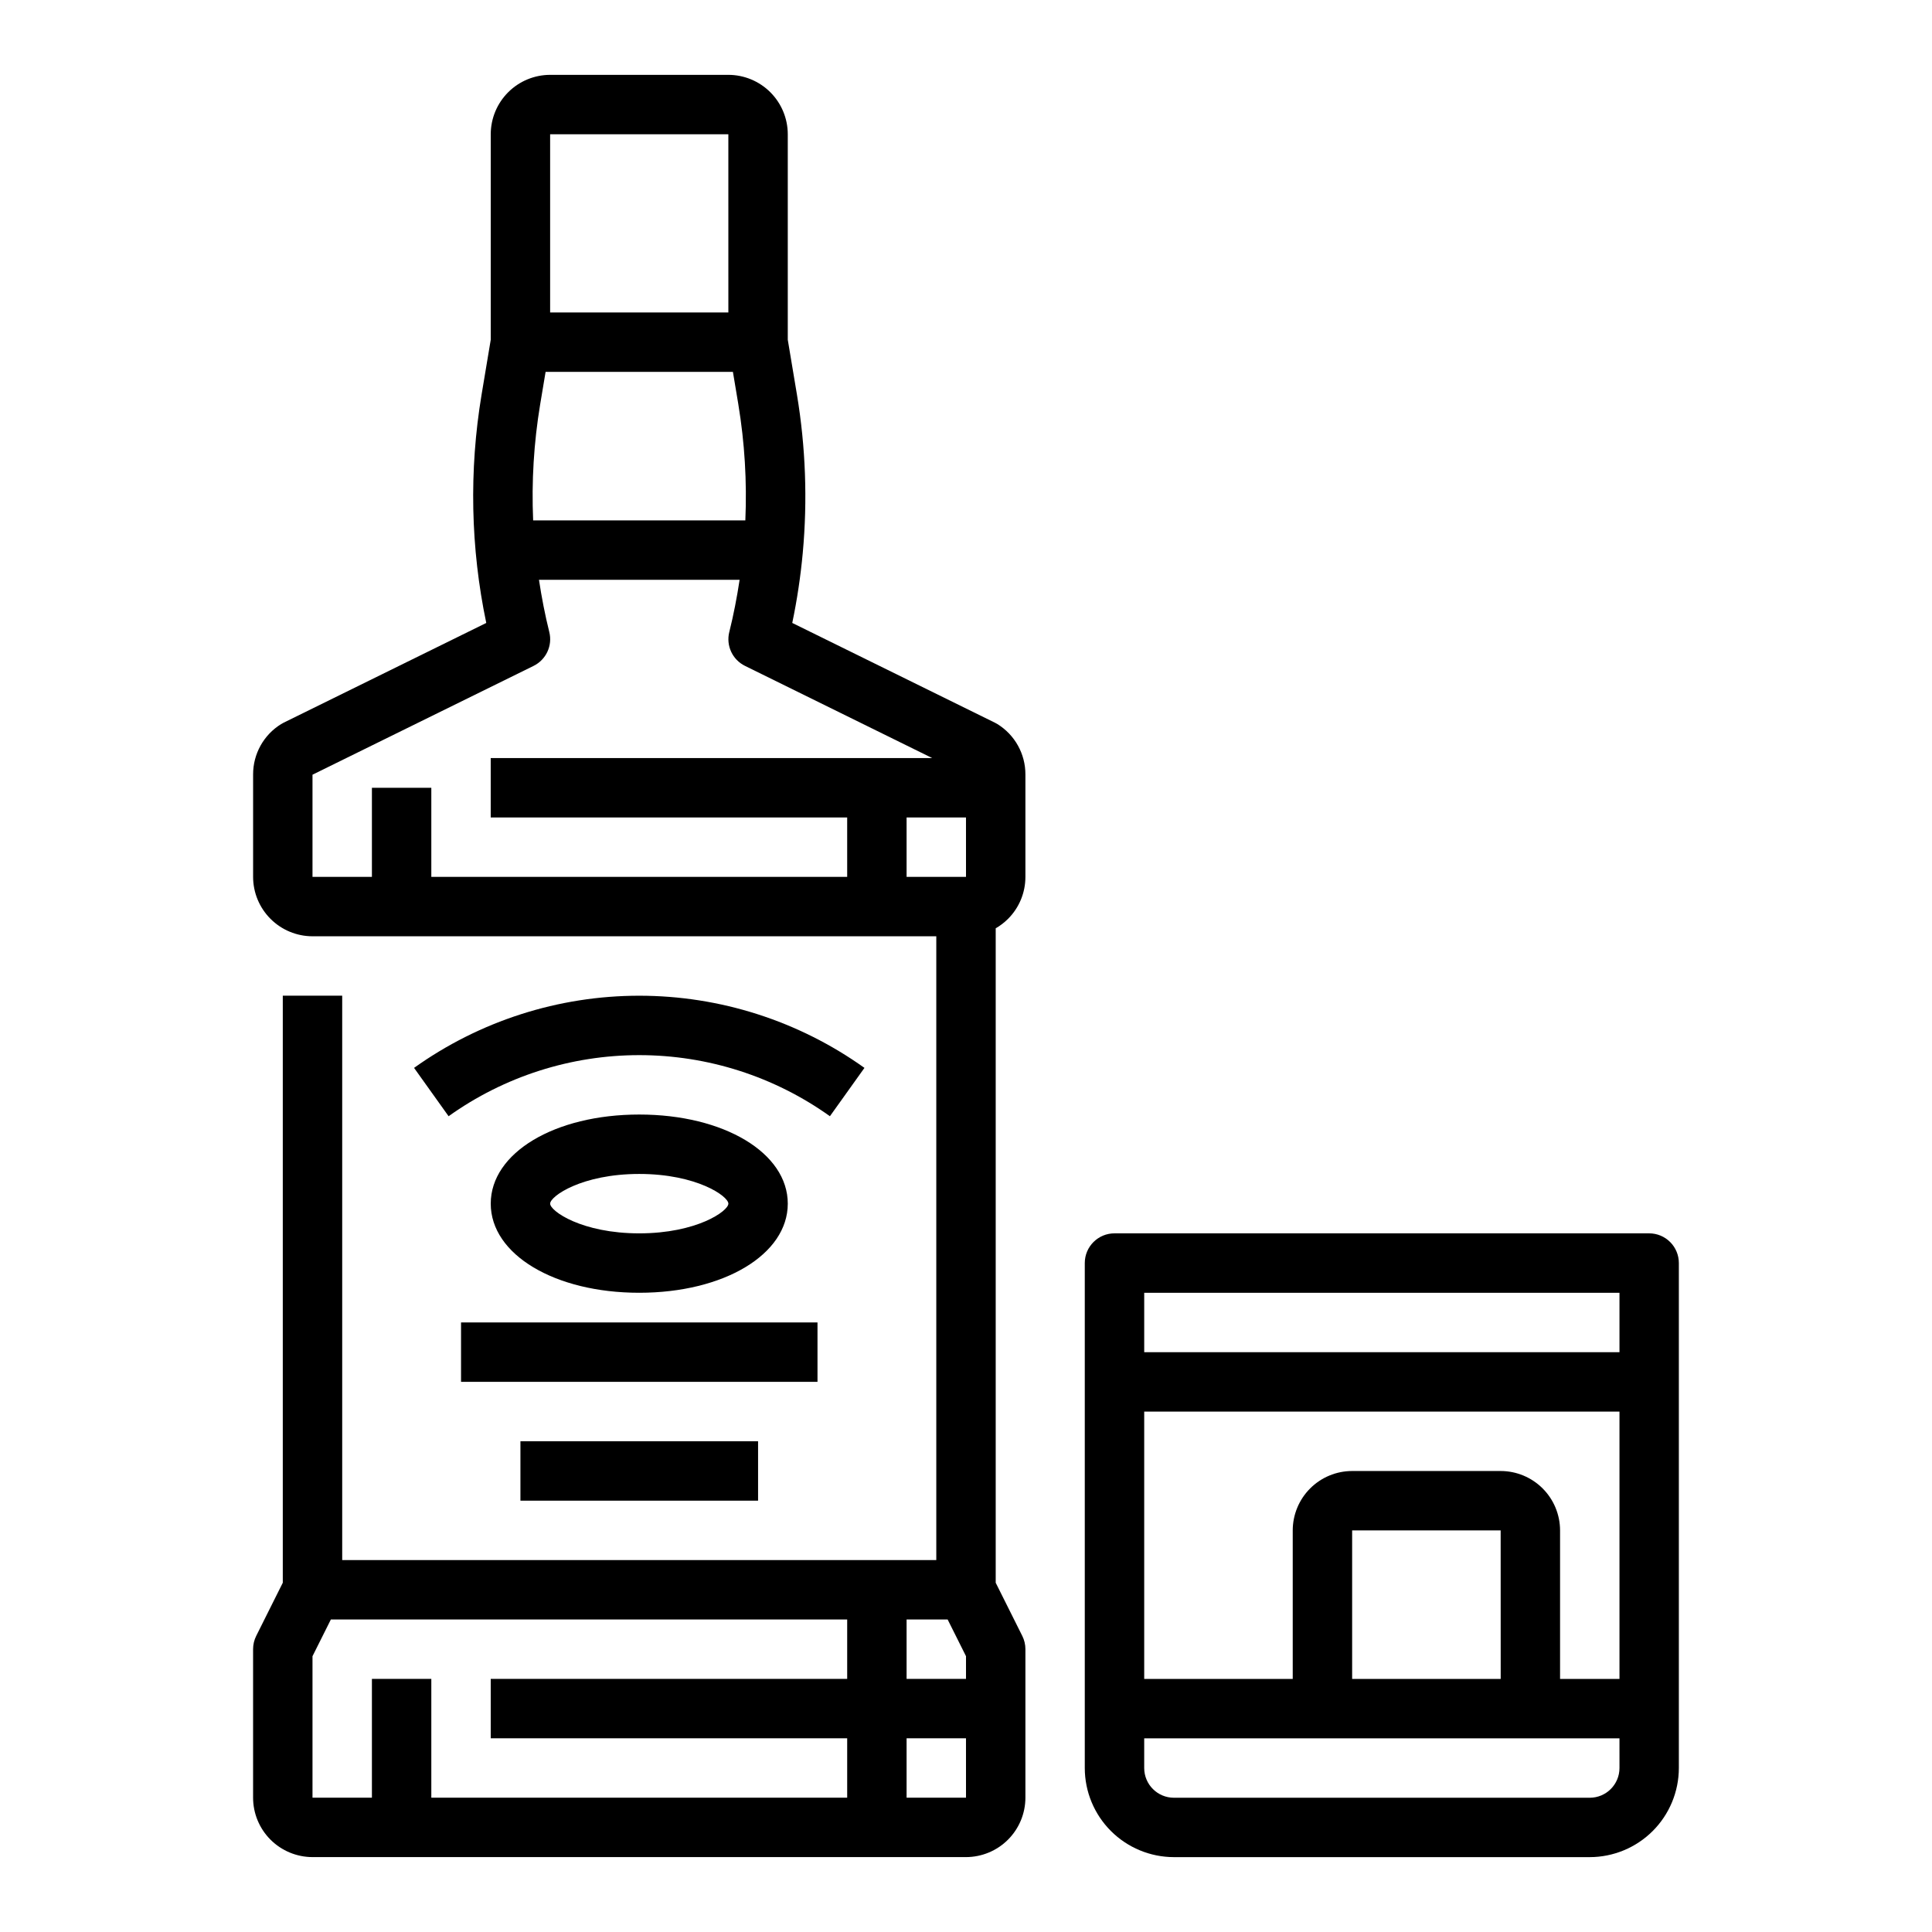 <?xml version="1.0" encoding="UTF-8"?>
<!-- Uploaded to: ICON Repo, www.iconrepo.com, Generator: ICON Repo Mixer Tools -->
<svg fill="#000000" width="800px" height="800px" version="1.1" viewBox="144 144 512 512" xmlns="http://www.w3.org/2000/svg">
 <g>
  <path d="m408.34 335.9c-0.223-0.137-0.453-0.266-0.688-0.383l-53.691-26.43h-0.004c1.281-6.133 2.211-12.34 2.785-18.578 1.281-13.98 0.762-28.062-1.539-41.906l-2.434-14.57v-54.453c-0.004-4.176-1.664-8.176-4.617-11.129-2.949-2.949-6.953-4.609-11.125-4.617h-47.234c-4.172 0.008-8.176 1.668-11.125 4.617-2.953 2.953-4.613 6.953-4.617 11.129v54.453l-2.434 14.574c-3.336 20.062-2.918 40.574 1.246 60.48l-53.695 26.43c-0.234 0.117-0.465 0.242-0.688 0.383-4.621 2.859-7.426 7.918-7.406 13.352v27.129c0.004 4.172 1.664 8.176 4.617 11.125 2.949 2.953 6.953 4.613 11.125 4.617h165.31v165.31h-157.44v-149.57h-15.746v155.58l-7.039 14.082c-0.547 1.094-0.832 2.297-0.832 3.519v39.359c0.004 4.176 1.664 8.176 4.617 11.129 2.949 2.949 6.953 4.609 11.125 4.617h173.19c4.172-0.008 8.176-1.668 11.125-4.617 2.953-2.953 4.613-6.953 4.617-11.129v-39.359c0-1.223-0.285-2.426-0.832-3.519l-7.039-14.082v-173.43c1.199-0.695 2.301-1.543 3.285-2.523 2.945-2.945 4.594-6.945 4.586-11.113v-27.129c0.02-5.434-2.785-10.492-7.406-13.352zm-118.55-156.32h47.23l0.004 47.23h-47.234zm-2.644 71.613 1.441-8.637h49.645l1.441 8.629h-0.004c1.68 10.152 2.301 20.449 1.855 30.73h-56.234c-0.445-10.277 0.176-20.574 1.855-30.723zm81.367 125.19h-110.21v-23.617h-15.742v23.617h-15.746v-27.078l58.59-28.836v-0.004c3.324-1.637 5.059-5.371 4.164-8.965-1.137-4.555-2.031-9.188-2.734-13.84h53.168c-0.703 4.652-1.598 9.285-2.734 13.84h-0.004c-0.895 3.594 0.84 7.328 4.164 8.965l49.617 24.43h-117v15.742h94.465zm0 212.54h-94.465v15.742h94.465v15.742l-110.21 0.004v-31.488h-15.742v31.488h-15.746v-37.5l4.867-9.73h136.83zm31.488 31.488h-15.746v-15.742h15.742zm0-31.488h-15.746v-15.742h10.879l4.867 9.73zm0-212.54h-15.746v-15.746h15.742z"/>
  <path d="m373.09 427c-17.414-12.438-38.281-19.125-59.68-19.125s-42.266 6.688-59.68 19.125l9.152 12.812c14.742-10.531 32.41-16.191 50.527-16.191s35.785 5.66 50.527 16.191z"/>
  <path d="m352.77 462.98c0-13.465-16.926-23.617-39.359-23.617s-39.359 10.152-39.359 23.617c0 13.465 16.926 23.617 39.359 23.617 22.434-0.004 39.359-10.156 39.359-23.617zm-62.977 0c0-1.961 8.375-7.871 23.617-7.871s23.617 5.914 23.617 7.871c0 1.961-8.375 7.871-23.617 7.871s-23.617-5.914-23.617-7.871z"/>
  <path d="m266.18 494.46h94.465v15.742h-94.465z"/>
  <path d="m281.92 525.95h62.977v15.742h-62.977z"/>
  <path d="m581.05 470.85h-141.7c-4.348 0-7.871 3.523-7.871 7.871v133.82c0.004 6.262 2.496 12.266 6.922 16.691 4.43 4.426 10.43 6.918 16.691 6.926h110.21c6.258-0.008 12.262-2.5 16.691-6.926 4.426-4.426 6.914-10.43 6.922-16.691v-133.82c0-2.086-0.828-4.09-2.305-5.566-1.477-1.477-3.477-2.305-5.566-2.305zm-7.871 141.7c-0.004 4.348-3.527 7.867-7.871 7.871h-110.21c-4.344-0.004-7.867-3.523-7.871-7.871v-7.871h125.95zm-70.848-23.617v-39.359h39.359l0.012 39.359zm70.848 0h-15.746v-39.359c-0.004-4.172-1.664-8.176-4.617-11.125-2.949-2.953-6.953-4.613-11.125-4.617h-39.359c-4.176 0.004-8.176 1.664-11.129 4.617-2.949 2.949-4.609 6.953-4.617 11.125v39.359h-39.359v-70.848h125.95zm0-86.594-125.95 0.004v-15.746h125.95z"/>
 </g>
</svg>